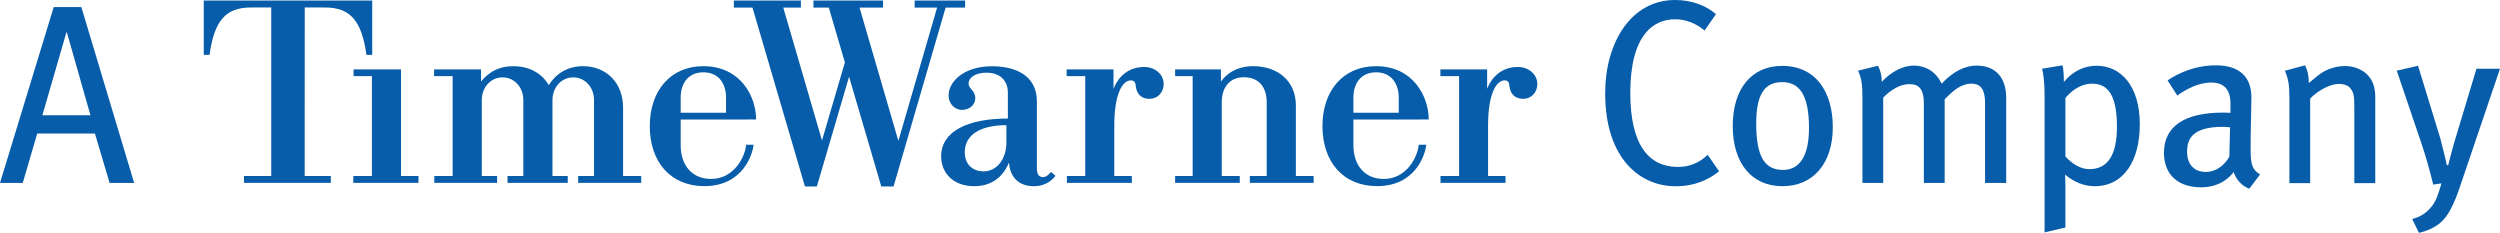 <?xml version="1.0" encoding="UTF-8" standalone="no"?>
<!-- Generator: Adobe Illustrator 16.0.0, SVG Export Plug-In . SVG Version: 6.00 Build 0)  -->

<svg
   xmlns:dc="http://purl.org/dc/elements/1.1/"
   xmlns:cc="http://creativecommons.org/ns#"
   xmlns:rdf="http://www.w3.org/1999/02/22-rdf-syntax-ns#"
   xmlns:svg="http://www.w3.org/2000/svg"
   xmlns="http://www.w3.org/2000/svg"
   xmlns:sodipodi="http://sodipodi.sourceforge.net/DTD/sodipodi-0.dtd"
   xmlns:inkscape="http://www.inkscape.org/namespaces/inkscape"
   version="1.1"
   id="NLHE_x2F_AOL_Time_Warner"
   x="0px"
   y="0px"
   width="1000"
   height="93.124"
   viewBox="0 0 1000 93.124"
   enable-background="new 0 0 884.789 82.242"
   xml:space="preserve"
   sodipodi:docname="A Time Warner Company.svg"
   inkscape:version="0.92.2 (5c3e80d, 2017-08-06)"><defs
     id="defs9988" /><sodipodi:namedview
     pagecolor="#ffffff"
     bordercolor="#666666"
     borderopacity="1"
     objecttolerance="10"
     gridtolerance="10"
     guidetolerance="10"
     inkscape:pageopacity="0"
     inkscape:pageshadow="2"
     inkscape:window-width="1366"
     inkscape:window-height="705"
     id="namedview9986"
     showgrid="false"
     inkscape:zoom="0.6803882"
     inkscape:cx="429.40344"
     inkscape:cy="35.78025"
     inkscape:window-x="-8"
     inkscape:window-y="-8"
     inkscape:window-maximized="1"
     inkscape:current-layer="NLHE_x2F_AOL_Time_Warner" /><path
     style="fill:#075daa;stroke-width:1.13"
     inkscape:connector-curvature="0"
     id="path9965"
     d="m 712.99,74.477 c -12.307,0 -19.893,-9.15 -19.893,-24.096 0,-14.958 7.586,-24.029 19.76,-24.029 13.581,0 20.264,10.57 20.264,24.468 0,14.588 -7.876,23.658 -20.13,23.658 z m -0.132,-41.628 c -7.401,0 -10.371,5.463 -10.371,16.59 0,13.567 3.555,18.528 10.742,18.528 6.392,0 10.371,-5.251 10.371,-16.789 -10e-4,-13.726 -4.165,-18.329 -10.742,-18.329" /><path
     style="fill:#075daa;stroke-width:1.13"
     inkscape:connector-curvature="0"
     id="path9967"
     d="M 794.02,73.178 V 41.112 c 0,-5.237 -1.699,-7.639 -5.411,-7.639 -4.244,0 -7.268,2.732 -10.742,6.247 v 33.459 h -8.329 V 41.297 c 0,-5.119 -1.565,-7.639 -5.676,-7.639 -5.278,0 -9.363,4.204 -10.582,5.371 V 73.177 h -8.303 V 39.719 c 0,-6.499 -0.398,-8.329 -1.751,-11.458 l 7.931,-1.962 c 0.929,1.564 1.565,3.846 1.565,6.472 1.3,-1.552 6.42,-6.538 12.943,-6.538 4.35,0 8.673,2.268 10.981,7.241 4.562,-4.894 9.39,-7.241 14.03,-7.241 7.215,0 11.803,4.456 11.803,12.957 v 33.99 h -8.461" /><path
     style="fill:#075daa;stroke-width:1.13"
     inkscape:connector-curvature="0"
     id="path9969"
     d="m 837.915,74.477 c -6.338,0 -10.662,-3.581 -11.882,-4.681 0.025,1.432 0.132,3.382 0.132,5.04 v 16.167 l -8.329,1.95 V 38.857 c 0,-6.684 -0.584,-9.68 -1.008,-11.365 l 8.17,-1.365 c 0.292,1.048 0.556,3.222 0.556,6.643 3.607,-4.376 8.221,-6.472 13.049,-6.472 9.416,0 17.319,7.626 17.319,23.473 10e-4,14.322 -6.285,24.705 -18.009,24.705 z m -1.008,-41.004 c -5.489,0 -9.256,3.899 -10.742,5.717 v 23.42 c 2.811,3.023 6.153,5.052 9.575,5.052 7.401,0 11.033,-5.715 11.033,-16.934 0,-10.916 -2.624,-17.255 -9.867,-17.255" /><path
     style="fill:#075daa;stroke-width:1.13"
     inkscape:connector-curvature="0"
     id="path9971"
     d="m 899.715,75.485 c -2.917,-1.113 -5.146,-3.435 -6.259,-6.657 -1.14,1.498 -5.014,6.1 -13.022,6.1 -9.204,0 -14.853,-5.053 -14.853,-13.845 0,-10.703 8.541,-16.034 23.42,-16.034 1.06,0 1.989,0 3.183,0.079 v -3.699 c 0,-5.556 -2.519,-8.408 -7.718,-8.408 -6.552,0 -12.705,4.589 -13.554,5.199 l -3.873,-6.048 c 0.902,-0.662 8.62,-6.047 19.284,-6.047 9.495,0 14.243,4.641 14.243,12.93 0,3.275 -0.318,12.878 -0.318,19.548 0,6.379 0.185,8.977 3.766,11.192 z M 889.265,50.726 c -12.201,0 -14.429,4.707 -14.429,10.025 0,5 2.812,8.025 7.533,8.025 3.82,0 7.294,-2.44 9.363,-6.074 l 0.292,-11.777 c -1.273,-0.106 -2.042,-0.199 -2.758,-0.199" /><path
     style="fill:#075daa;stroke-width:1.13"
     inkscape:connector-curvature="0"
     id="path9973"
     d="m 941.727,73.245 v -30.781 c 0,-4.151 -0.371,-5.636 -1.512,-7.055 -0.875,-1.221 -2.572,-1.843 -4.721,-1.843 -3.316,0 -8.249,2.546 -11.431,5.861 v 33.817 h -8.303 v -33.963 c 0,-5.57 -0.425,-7.652 -1.804,-10.98 l 8.063,-2.175 c 1.061,2.175 1.512,4.203 1.512,7.094 2.706,-2.281 4.031,-3.421 5.914,-4.562 2.732,-1.512 5.782,-2.241 8.646,-2.241 4.933,0 9.204,2.546 10.928,6.511 0.715,1.644 1.087,3.621 1.087,5.755 v 34.561 h -8.381" /><path
     style="fill:#075daa;stroke-width:1.13"
     inkscape:connector-curvature="0"
     id="path9975"
     d="m 983.874,74.994 c -2.201,6.524 -4.589,11.524 -7.771,14.15 -2.228,1.858 -5.463,3.342 -8.541,3.979 l -2.679,-5.53 c 3.289,-0.824 5.676,-2.334 7.957,-5.211 1.459,-1.884 2.387,-4.338 3.741,-9.018 l -3.289,0.478 c -1.14,-4.669 -2.546,-9.933 -4.35,-15.383 l -10.239,-30.197 8.514,-1.962 8.885,28.976 c 0.77,2.85 1.963,7.732 2.653,10.795 h 0.531 c 0.77,-3.063 1.83,-7.24 3.102,-11.378 L 990.584,27.494 H 1000 l -16.126,47.501" /><path
     style="fill:#075daa;stroke-width:1.13"
     inkscape:connector-curvature="0"
     id="path9977"
     d="m 670.207,74.504 c -13.66,0 -28.141,-10.436 -28.141,-37.319 0,-19.706 10.052,-37.185 27.983,-37.185 6.286,0 12.148,1.989 16.338,5.662 l -4.562,6.565 c -1.009,-0.915 -5.411,-4.522 -11.777,-4.522 -8.594,0 -17.93,6.14 -17.93,29.48 0,21.299 7.771,29.587 19.017,29.587 6.976,0 10.743,-3.766 11.936,-4.84 l 4.562,6.577 c -1.857,1.432 -7.401,5.994 -17.427,5.994" /><path
     style="fill:#075daa;stroke-width:1.13"
     inkscape:connector-curvature="0"
     id="path9979"
     d="M 43.85,73.178 37.962,53.405 H 14.886 L 9.097,73.178 H 0 L 21.484,2.838 H 32.538 L 53.664,73.178 Z M 26.762,12.97 h -0.212 L 16.948,46.112 H 36.178 L 26.762,12.97" /><path
     style="fill:#075daa;stroke-width:1.13"
     inkscape:connector-curvature="0"
     id="path9981"
     d="m 385.909,60.951 c 0,-8.09 7.97,-10.888 16.65,-10.888 0,0.73 0,6.883 0,6.883 0,6.617 -3.766,11.604 -9.157,11.604 -3.859,-0.001 -7.493,-2.388 -7.493,-7.598 z m 17.705,4.243 c 0.285,4.311 2.725,9.284 9.933,9.284 5.132,0 7.665,-2.904 8.646,-4.164 -0.226,-0.173 -1.505,-1.366 -1.764,-1.538 -0.437,0.491 -1.751,2.068 -3.183,2.068 -1.339,0 -2.486,-0.703 -2.486,-3.395 v -26.802 c 0,-11.326 -9.827,-14.15 -18.003,-14.15 -11.166,0 -17.321,6.113 -17.321,11.683 0,3.117 2.241,5.769 5.417,5.769 2.951,0 5.251,-2.003 5.251,-4.669 0,-3.169 -2.672,-3.673 -2.672,-5.887 0,-2.361 2.812,-4.324 7.082,-4.324 6.525,0 8.634,4.244 8.634,7.838 0,0.014 0,9.668 0,10.503 -16.332,0 -26.69,5.251 -26.69,15.144 0,6.327 4.516,11.923 13.269,11.923 9.375,0 12.77,-6.816 13.792,-9.284 h 0.095 z M 339.58,30.861 326.743,74.596 h -4.762 L 300.995,3.051 h -7.44 V 0.226 H 320.357 V 3.051 h -7.048 l 15.462,53.033 h 0.053 l 9.131,-31.125 -6.432,-21.908 h -6.14 V 0.226 h 27.824 V 3.051 h -9.383 l 15.476,53.126 h 0.1 L 374.836,3.051 h -8.978 V 0.226 h 20.184 V 3.051 H 378.245 L 357.424,74.596 h -4.907 L 339.68,30.861 Z m 255.273,4.548 c 0,-2.905 0,-7.639 0,-7.639 h -18.698 v 2.692 c 0,0 6.577,0 7.479,0 0,0.915 0,39.042 0,39.944 -0.902,0 -7.426,0 -7.426,0 v 2.745 h 25.993 v -2.745 c 0,0 -6.153,0 -6.976,0 0,-0.902 0,-20.079 0,-20.079 0,-12.439 3.102,-18.168 6.657,-18.168 1.406,0 1.805,1.021 1.858,2.056 0.212,2.161 1.273,5.318 5.623,5.318 3.078,0 5.571,-2.493 5.571,-5.94 0,-3.793 -3.421,-6.804 -7.745,-6.804 -8.408,0 -11.485,6.564 -12.28,8.62 h -0.055 z m -149.453,0 c 0,-2.905 0,-7.639 0,-7.639 h -18.739 v 2.692 c 0,0 6.598,0 7.433,0 0,0.915 0,39.042 0,39.944 -0.835,0 -7.341,0 -7.341,0 v 2.745 h 25.987 v -2.745 c 0,0 -6.192,0 -7.029,0 0,-0.902 0,-20.079 0,-20.079 0,-12.439 3.104,-18.168 6.671,-18.168 1.392,0 1.837,1.021 1.903,2.056 0.185,2.161 1.267,5.318 5.53,5.318 3.157,0 5.657,-2.493 5.657,-5.94 0,-3.793 -3.402,-6.804 -7.745,-6.804 -8.388,0 -11.485,6.564 -12.261,8.62 h -0.067 z m -216.133,-4.455 c -4.602,0 -8.282,3.833 -8.282,9.111 v 30.344 h 6.108 v 2.745 h -24.077 v -2.745 h 6.319 c 0,0 0,-25.039 0,-30.317 0,-5.319 -3.673,-9.137 -8.322,-9.137 -4.621,0 -8.295,3.833 -8.295,9.137 0,5.211 0,30.317 0,30.317 h 6.12 v 2.745 h -25.124 v -2.745 h 7.341 c 0,0 0,-39.03 0,-39.944 -0.797,0 -7.427,0 -7.427,0 v -2.694 h 18.778 c 0,0 0,3.621 0,4.853 1.087,-1.247 4.781,-6.153 12.871,-6.153 10.124,0 13.699,6.751 14.243,7.586 1.121,-1.884 5.146,-7.586 13.653,-7.586 9.495,0 16.06,6.777 16.06,16.63 v 27.306 h 7.24 v 2.745 h -25.204 v -2.745 h 6.338 V 40.063 c 0,-5.291 -3.68,-9.11 -8.342,-9.11 z m 52.06,-2.03 c 6.127,0 9.09,4.51 9.09,10.131 v 6.034 h -18.142 v -6.034 c 0,-6.246 3.495,-10.131 9.052,-10.131 z m 17.107,28.976 c -0.259,4.363 -4.556,13.673 -13.998,13.673 -7.559,0 -12.161,-5.357 -12.161,-13.567 0,0 0,-9.455 0,-10.184 0.895,0 30.17,-0.026 30.17,-0.026 0,-9.138 -6.146,-21.326 -21.14,-21.326 -13.017,0 -21.392,9.735 -21.392,23.964 0,14.389 8.375,24.017 21.815,24.017 15.364,0 19.283,-12.558 19.708,-16.551 z m 251.993,-28.976 c 6.074,0 9.07,4.51 9.07,10.131 v 6.034 h -18.135 v -6.034 c 0,-6.246 3.488,-10.131 9.065,-10.131 z m 17.055,28.976 c -0.293,4.363 -4.51,13.673 -13.978,13.673 -7.539,0 -12.141,-5.357 -12.141,-13.567 0,0 0,-9.455 0,-10.184 0.888,0 30.124,-0.026 30.124,-0.026 0,-9.138 -6.153,-21.326 -21.112,-21.326 -13.043,0 -21.392,9.735 -21.392,23.964 0,14.389 8.349,24.017 21.841,24.017 15.383,0 19.284,-12.558 19.68,-16.551 z M 488.37,32.624 c 0,-1.724 0,-4.853 0,-4.853 h -18.321 v 2.692 c 0,0 6.194,0 7.016,0 0,0.915 0,39.042 0,39.944 -0.823,0 -7.016,0 -7.016,0 v 2.745 h 25.854 v -2.745 c 0,0 -6.38,0 -7.202,0 0,-0.902 0,-29.388 0,-29.388 0,-6.631 3.581,-10.119 8.865,-10.119 5.822,0 9.117,3.74 9.117,10.119 0,0 0,28.487 0,29.388 -0.749,0 -6.751,0 -6.751,0 v 2.745 h 25.522 v -2.745 c 0,0 -6.274,0 -7.109,0 0,-0.902 0,-28.288 0,-28.288 0,-9.615 -7.141,-15.649 -17.074,-15.649 -8.679,0 -12.206,5.293 -12.903,6.154 z M 121.869,70.407 c 0.869,0 10.464,0 10.464,0 v 2.745 H 97.6 v -2.745 c 0,0 10.045,0 10.901,0 0,-0.902 0,-67.409 0,-67.409 h -8.162 c -9.973,0 -14.635,5.172 -16.518,18.95 H 81.5 V 0.226 H 148.883 V 21.948 h -2.308 C 144.672,8.169 139.997,2.997 130.051,2.997 h -8.156 c 0,0 -0.027,66.507 -0.027,67.409 z m 19.562,-42.637 v 2.692 h 7.326 v 39.944 h -7.44 v 2.745 h 26.073 v -2.745 h -6.989 V 27.769 h -18.969" /></svg>